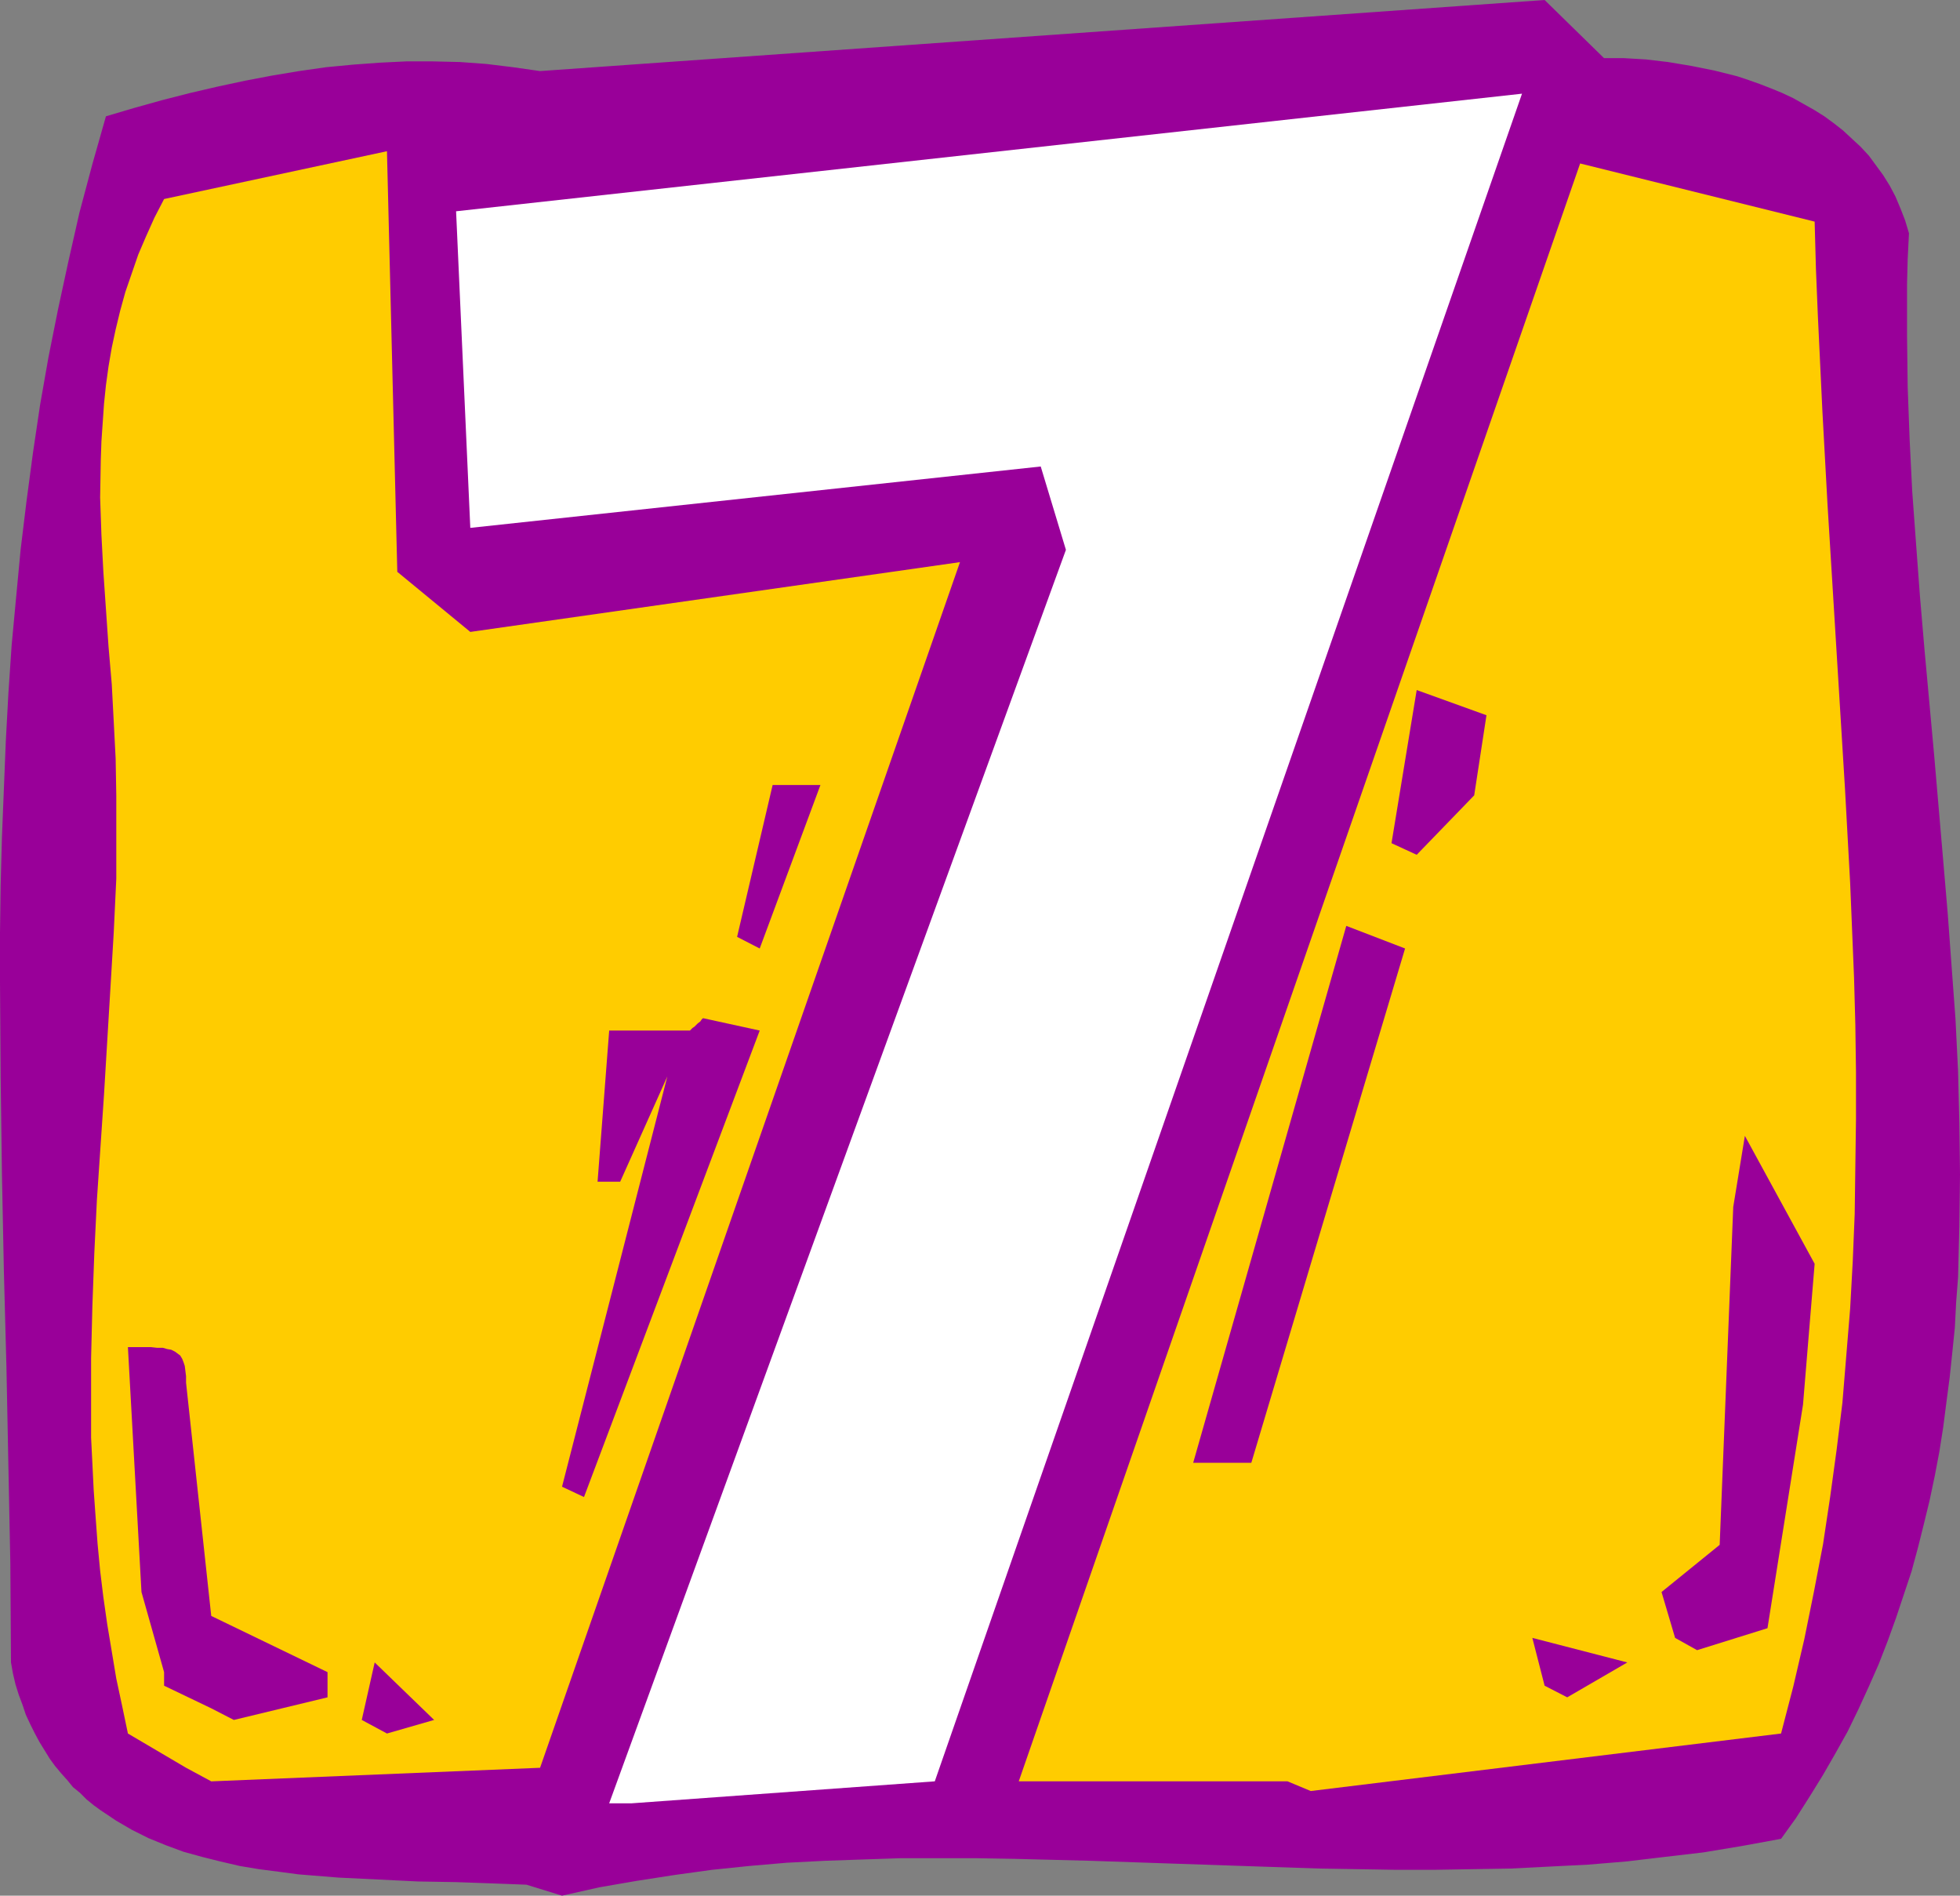 <?xml version="1.0" encoding="UTF-8" standalone="no"?>
<svg
   version="1.0"
   width="129.724mm"
   height="125.448mm"
   id="svg12"
   sodipodi:docname="Squeeze 7.wmf"
   xmlns:inkscape="http://www.inkscape.org/namespaces/inkscape"
   xmlns:sodipodi="http://sodipodi.sourceforge.net/DTD/sodipodi-0.dtd"
   xmlns="http://www.w3.org/2000/svg"
   xmlns:svg="http://www.w3.org/2000/svg">
  <rect width="100%" height="100%" fill="#808080" stroke="none"/>
  <sodipodi:namedview
     id="namedview12"
     pagecolor="#ffffff"
     bordercolor="#000000"
     borderopacity="0.25"
     inkscape:showpageshadow="2"
     inkscape:pageopacity="0.0"
     inkscape:pagecheckerboard="0"
     inkscape:deskcolor="#d1d1d1"
     inkscape:document-units="mm" />
  <defs
     id="defs1">
    <pattern
       id="WMFhbasepattern"
       patternUnits="userSpaceOnUse"
       width="6"
       height="6"
       x="0"
       y="0" />
  </defs>
  <path
     style="fill:#990099;fill-opacity:1;fill-rule:evenodd;stroke:none"
     d="m 131.704,471.388 -4.202,-0.162 -4.363,-0.162 -4.525,-0.162 -4.525,-0.162 -9.534,-0.162 -9.858,-0.485 -10.019,-0.485 -10.019,-0.808 -4.848,-0.646 -5.01,-0.646 -4.848,-0.808 -4.848,-1.131 -4.525,-1.131 -4.686,-1.293 -4.363,-1.616 -4.363,-1.778 -4.202,-2.101 -3.878,-2.262 -3.878,-2.586 -1.778,-1.293 -1.778,-1.454 -1.616,-1.616 -1.778,-1.454 -1.454,-1.778 -1.454,-1.616 -1.616,-1.939 -1.293,-1.778 -1.293,-2.101 -1.293,-2.101 -1.131,-2.101 -1.131,-2.262 -1.131,-2.424 -0.808,-2.424 -0.97,-2.586 -0.808,-2.586 -0.646,-2.747 L 2.747,415.798 2.586,391.073 2.101,366.671 1.616,342.108 0.97,317.868 0.485,293.628 0.162,269.549 0,245.471 V 233.351 L 0.162,221.392 0.485,209.434 0.97,197.314 1.454,185.356 2.101,173.397 2.909,161.439 4.04,149.319 5.171,137.36 6.626,125.402 8.242,113.282 10.019,101.323 12.12,89.365 14.544,77.245 17.13,65.287 19.877,53.167 23.109,41.046 26.502,29.088 l 7.11,-2.101 6.949,-1.939 6.949,-1.778 6.949,-1.616 6.787,-1.454 6.787,-1.293 6.787,-1.131 6.787,-0.97 6.787,-0.646 6.626,-0.485 6.626,-0.323 h 6.626 l 6.787,0.162 6.626,0.485 6.626,0.808 6.787,0.97 L 386.385,0 401.252,14.544 h 2.424 2.586 l 5.494,0.323 5.494,0.646 5.818,0.97 5.656,1.131 5.818,1.454 2.909,0.97 2.747,0.97 2.909,1.131 2.747,1.131 2.747,1.293 2.586,1.454 2.586,1.454 2.586,1.616 2.424,1.778 2.262,1.778 2.262,2.101 2.101,1.939 2.101,2.262 1.778,2.424 1.778,2.424 1.616,2.586 1.454,2.747 1.293,3.07 1.131,2.909 0.97,3.232 -0.323,6.464 -0.162,6.302 v 12.766 l 0.162,12.928 0.485,13.09 0.646,12.928 0.97,13.251 0.97,13.09 1.131,13.251 2.424,26.502 2.262,26.341 1.131,13.251 0.97,13.251 0.97,13.09 0.646,13.09 0.323,12.928 0.162,12.928 -0.162,12.928 -0.162,6.302 -0.162,6.464 -0.485,6.302 -0.323,6.302 -0.646,6.302 -0.646,6.141 -0.808,6.141 -0.808,6.302 -0.97,6.141 -1.131,5.979 -1.293,6.141 -1.454,5.979 -1.454,5.818 -1.616,5.979 -1.939,5.818 -1.939,5.818 -2.101,5.818 -2.262,5.818 -2.424,5.494 -2.586,5.656 -2.747,5.656 -3.07,5.494 -3.07,5.333 -3.394,5.494 -3.394,5.333 -3.717,5.171 -9.696,1.778 -9.696,1.616 -9.696,1.131 -9.534,1.131 -9.696,0.808 -9.696,0.485 -9.534,0.485 -9.696,0.162 -9.534,0.162 h -9.534 l -19.23,-0.323 -19.23,-0.646 -19.069,-0.646 -18.907,-0.646 -19.069,-0.485 -9.534,-0.162 h -9.534 -9.373 l -9.534,0.323 -9.373,0.323 -9.534,0.485 -9.373,0.808 -9.373,0.97 -9.373,1.293 -9.373,1.454 -9.373,1.616 -9.373,2.101 z"
     id="path1" />
  <path
     style="fill:#ffffff;fill-opacity:1;fill-rule:evenodd;stroke:none"
     d="M 152.389,451.027 266.64,137.522 l -6.302,-20.846 -142.693,15.352 -3.555,-79.184 266.64,-29.411 -146.894,422.1 -75.79,5.494 z"
     id="path2" />
  <path
     style="fill:#ffcc00;fill-opacity:1;fill-rule:evenodd;stroke:none"
     d="m 322.068,445.532 h -67.226 l 140.43,-404.647 58.661,14.544 0.323,11.797 0.485,11.797 1.131,23.755 1.293,23.594 1.454,23.594 2.909,47.349 1.293,23.594 0.485,11.797 0.485,11.797 0.323,11.797 0.162,11.797 v 11.797 l -0.162,11.797 -0.162,11.958 -0.485,11.797 -0.646,11.797 -0.97,11.797 -0.97,11.797 -1.454,11.797 -1.616,11.797 -1.778,11.797 -2.262,11.797 -2.424,11.958 -2.747,11.797 -3.07,11.797 -117.645,14.382 z"
     id="path3" />
  <path
     style="fill:#ffcc00;fill-opacity:1;fill-rule:evenodd;stroke:none"
     d="m 46.541,442.139 -14.544,-8.565 -1.454,-6.949 -1.454,-6.787 -1.131,-6.787 -1.131,-6.787 -0.97,-6.787 -0.808,-6.626 -0.646,-6.787 -0.485,-6.626 -0.485,-6.787 -0.323,-6.626 -0.323,-6.464 v -6.626 -13.251 l 0.323,-13.09 0.485,-13.251 0.646,-13.251 1.778,-26.341 0.808,-13.413 0.808,-13.413 0.808,-13.574 0.646,-13.574 v -20.846 l -0.162,-9.211 -0.485,-9.373 -0.485,-9.211 -0.808,-9.373 -1.293,-18.746 -0.485,-9.211 -0.323,-9.373 0.162,-9.373 0.162,-4.686 0.323,-4.686 0.323,-4.686 0.485,-4.686 0.646,-4.686 0.808,-4.686 0.97,-4.525 1.131,-4.686 1.293,-4.686 1.616,-4.686 1.616,-4.686 1.939,-4.525 2.101,-4.686 2.424,-4.686 55.752,-11.958 2.586,105.202 18.261,15.029 122.493,-17.453 -105.04,301.546 -82.254,3.394 z"
     id="path4" />
  <path
     style="fill:#990099;fill-opacity:1;fill-rule:evenodd;stroke:none"
     d="m 90.496,430.18 3.232,-14.382 14.867,14.382 -11.797,3.394 z"
     id="path5" />
  <path
     style="fill:#990099;fill-opacity:1;fill-rule:evenodd;stroke:none"
     d="m 52.843,427.271 -11.797,-5.656 v -3.394 L 35.39,398.183 31.997,336.937 h 4.04 1.778 l 1.454,0.162 h 1.454 l 1.131,0.323 0.97,0.162 0.97,0.485 0.646,0.485 0.646,0.485 0.485,0.808 0.323,0.808 0.323,0.97 0.162,1.293 0.162,1.293 v 1.616 l 6.302,58.338 29.088,14.059 v 6.302 l -23.432,5.656 z"
     id="path6" />
  <path
     style="fill:#990099;fill-opacity:1;fill-rule:evenodd;stroke:none"
     d="m 386.385,421.615 -3.07,-11.958 23.755,6.141 -15.029,8.726 z"
     id="path7" />
  <path
     style="fill:#990099;fill-opacity:1;fill-rule:evenodd;stroke:none"
     d="m 419.028,409.657 -3.394,-11.474 14.544,-11.797 3.394,-84.517 2.909,-17.776 17.453,31.997 -2.909,35.229 -8.888,55.914 -17.614,5.494 z"
     id="path8" />
  <path
     style="fill:#990099;fill-opacity:1;fill-rule:evenodd;stroke:none"
     d="m 140.592,371.842 26.341,-102.616 -11.797,26.341 h -5.656 l 2.909,-37.814 h 20.2 l 0.646,-0.646 0.485,-0.323 0.808,-0.808 0.646,-0.485 0.323,-0.485 0.162,-0.162 0.162,-0.162 h 0.162 l 14.059,3.07 -43.955,116.675 z"
     id="path9" />
  <path
     style="fill:#990099;fill-opacity:1;fill-rule:evenodd;stroke:none"
     d="m 298.475,365.863 38.299,-134.29 14.706,5.656 -38.461,128.634 h -5.494 z"
     id="path10" />
  <path
     style="fill:#990099;fill-opacity:1;fill-rule:evenodd;stroke:none"
     d="m 184.385,234.321 8.888,-37.976 h 11.958 l -15.19,40.885 z"
     id="path11" />
  <path
     style="fill:#990099;fill-opacity:1;fill-rule:evenodd;stroke:none"
     d="m 348.086,210.888 6.302,-38.299 17.453,6.302 -3.07,20.038 -14.382,14.867 z"
     id="path12" />
</svg>
